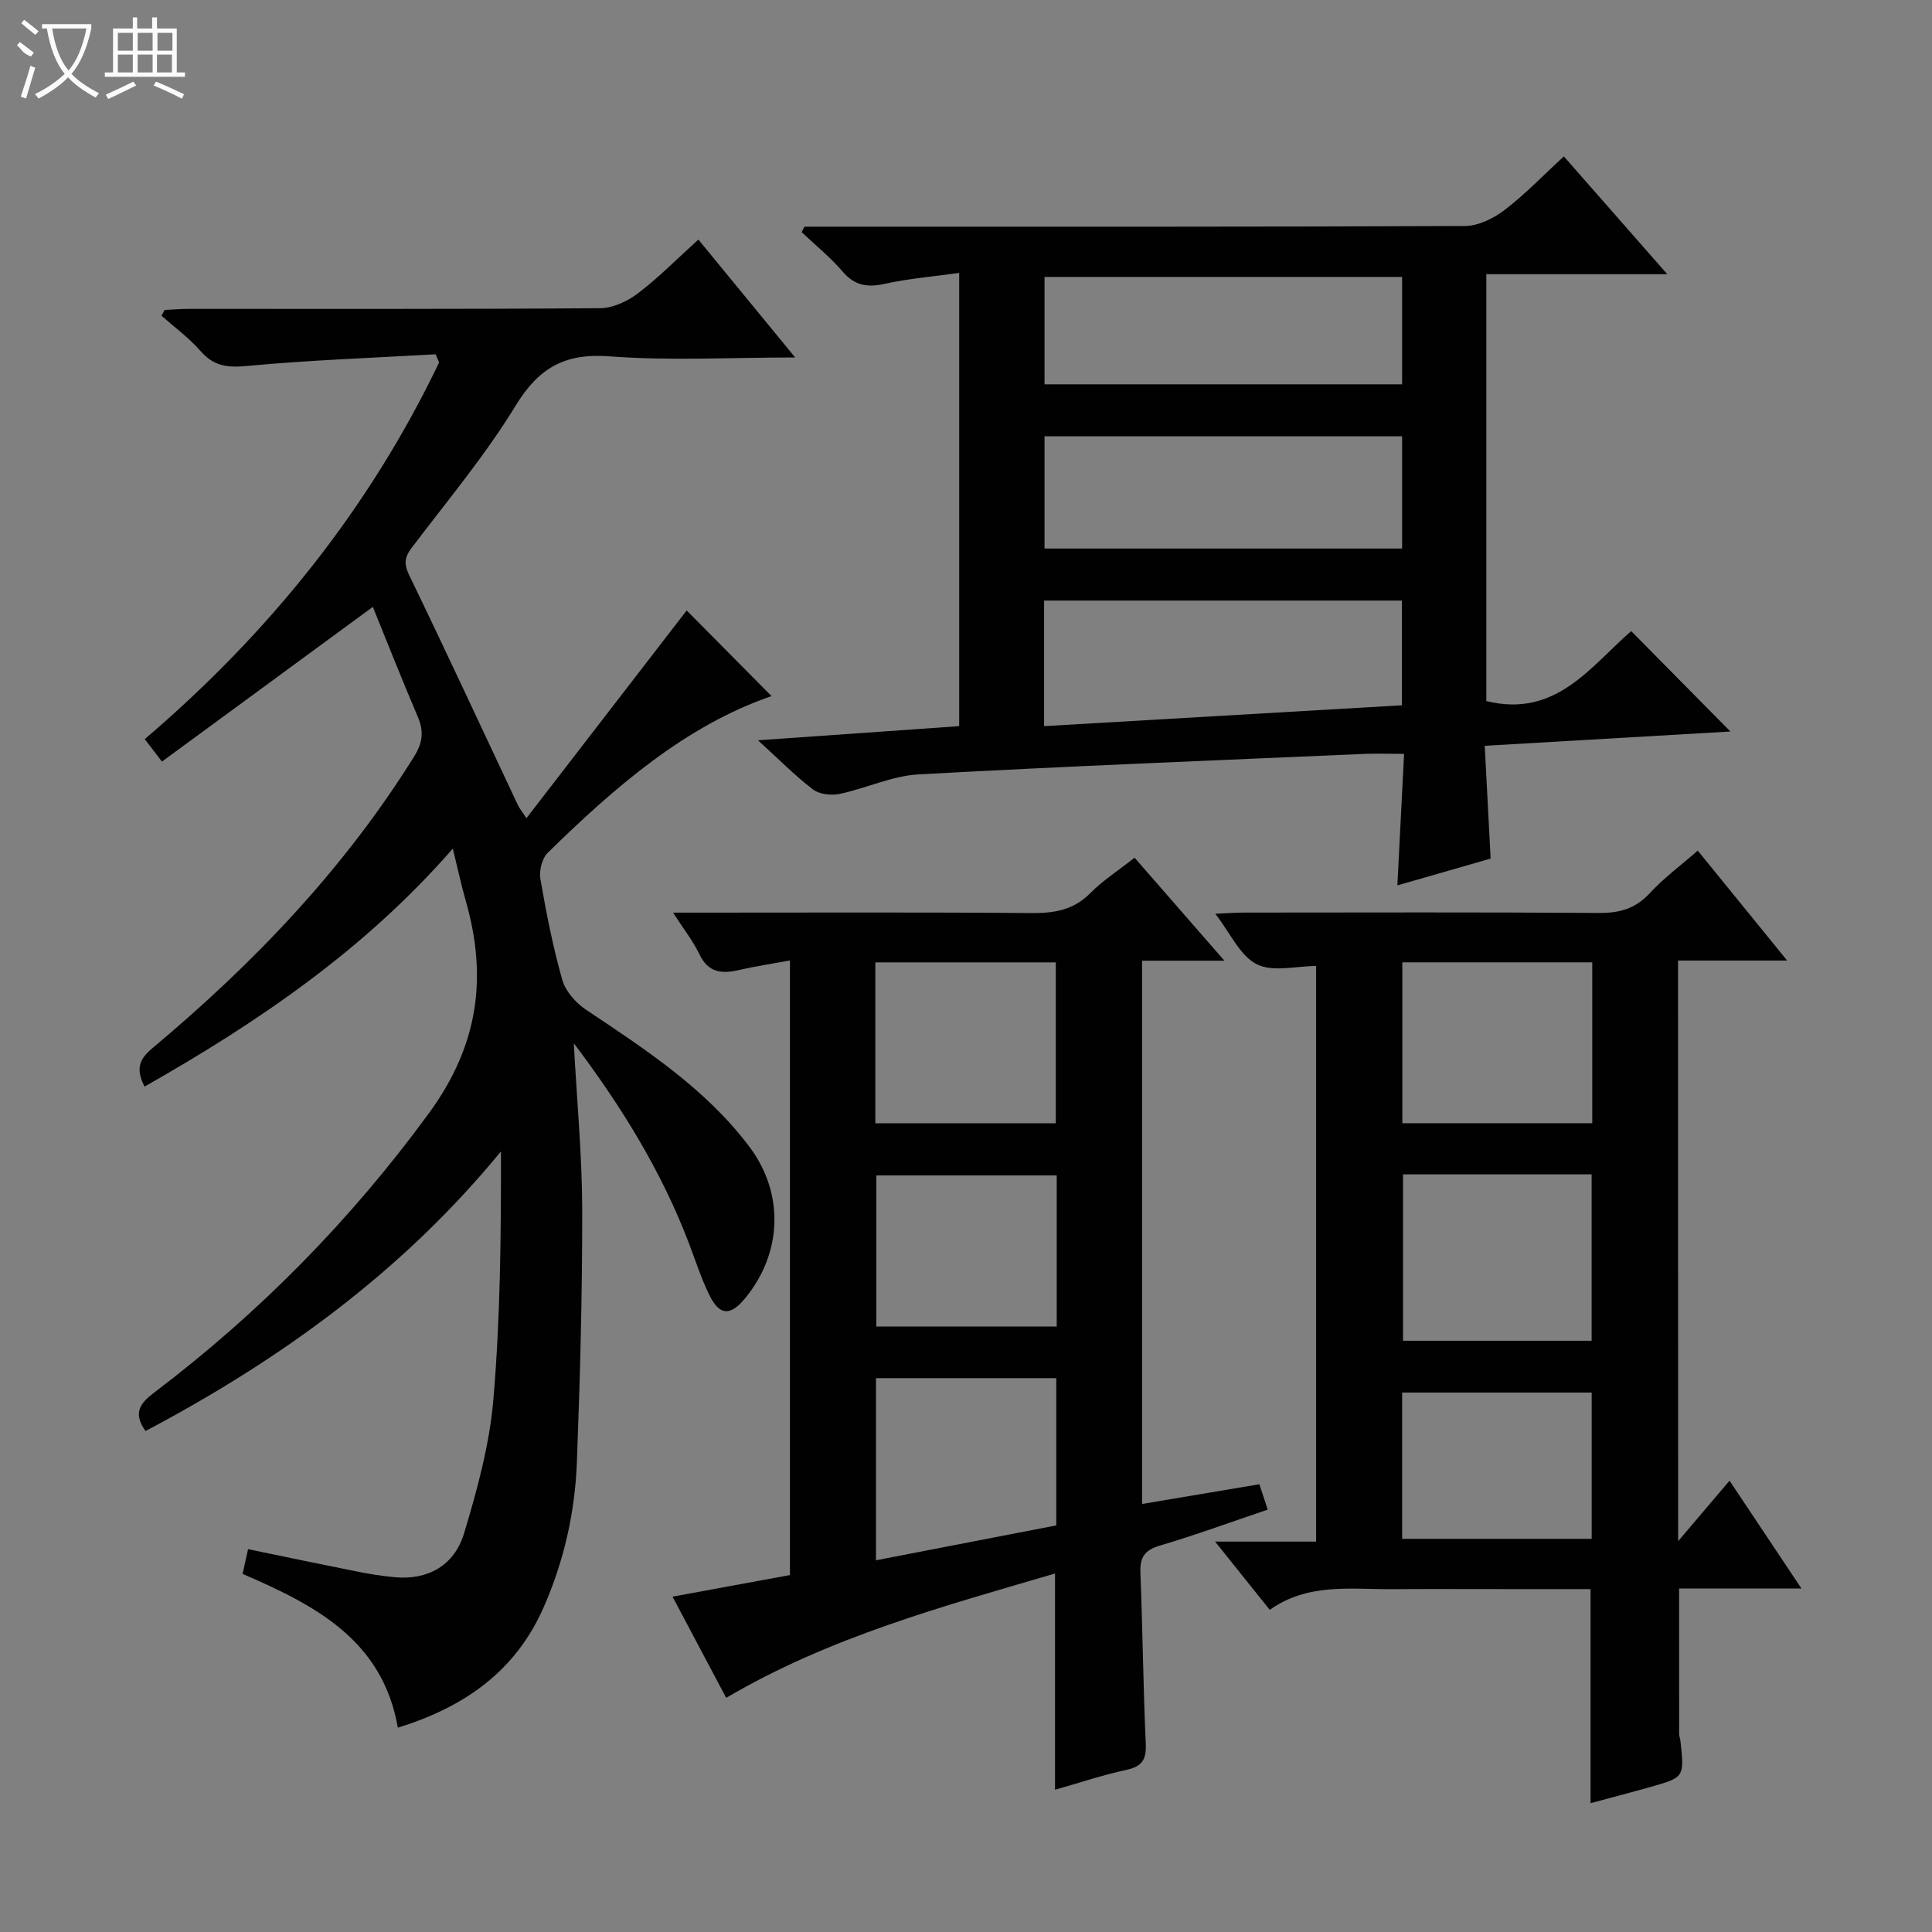 <svg enable-background="new 0 0 400 400" viewBox="0 0 400 400" xmlns="http://www.w3.org/2000/svg"><rect x="0" y="0" width="400" height="400" fill="#808080" stroke="none"/><g fill="#010102"><path d="m29.93 224.97c-1.99-3.84-.92-5.83 1.64-7.97 20.92-17.51 39.63-37.04 54.15-60.34 1.78-2.85 2.08-5.21.79-8.23-3.3-7.73-6.38-15.55-9.32-22.78-14.85 10.89-29.12 21.36-43.66 32.03-1.74-2.28-2.59-3.39-3.56-4.65 25.79-22.03 46.42-47.67 60.94-77.98-.24-.57-.48-1.14-.71-1.7-13.03.75-26.08 1.2-39.07 2.42-4.06.38-6.88.05-9.61-3.09-2.37-2.72-5.36-4.9-8.08-7.31.21-.4.42-.8.64-1.2 1.72-.08 3.45-.22 5.17-.22 28.33-.01 56.65.07 84.98-.14 2.65-.02 5.67-1.42 7.84-3.07 4.33-3.3 8.19-7.23 12.52-11.14 6.59 8.02 12.97 15.79 20.04 24.41-13.54 0-26.02.71-38.37-.23-9.29-.71-14.7 2.33-19.52 10.23-6.3 10.32-14.16 19.7-21.49 29.39-1.49 1.96-1.67 3.31-.54 5.66 7.65 15.81 15.04 31.75 22.52 47.64.27.58.7 1.08 1.76 2.7 11.46-14.86 22.58-29.27 33.18-43.01 5.22 5.27 11.48 11.59 17.57 17.73-17.77 6.1-32.41 18.8-46.34 32.44-1.18 1.16-1.81 3.71-1.52 5.41 1.21 7.02 2.59 14.04 4.53 20.89.67 2.36 2.78 4.76 4.89 6.17 12.33 8.25 24.79 16.34 33.86 28.4 7.28 9.68 6.79 22.04-.88 31.35-3.07 3.73-5.3 3.65-7.42-.66-1.68-3.41-2.84-7.08-4.2-10.65-5.61-14.73-13.72-28.03-23.86-41.48.65 12.14 1.72 23.27 1.74 34.39.03 17.44-.44 34.89-1.1 52.32-.39 10.33-2.63 20.34-6.82 29.93-5.86 13.44-16.52 20.81-30.25 25.07-3.18-18.23-17.23-25.4-32.14-31.84.37-1.66.71-3.2 1.13-5.12 7.66 1.58 15.08 3.14 22.52 4.62 2.6.52 5.24.95 7.88 1.19 6.72.61 12.29-2.32 14.34-9.15 2.71-9 5.24-18.27 6.04-27.57 1.46-16.99 1.6-34.1 1.58-51.45-20.41 24.91-45.6 43.09-73.59 57.9-2.74-3.83-1-5.85 1.84-8 21.76-16.49 40.63-35.65 56.84-57.81 10.2-13.95 12.17-28.01 7.64-43.89-.95-3.33-1.68-6.73-2.7-10.89-18.24 20.93-40.23 35.88-63.82 49.28z"/><path d="m198.59 56.5c-5.55.78-10.52 1.18-15.34 2.25-3.62.8-6.28.43-8.81-2.54s-5.63-5.45-8.47-8.15c.2-.38.4-.75.59-1.13h5.26c43.83 0 87.66.06 131.49-.14 2.77-.01 5.93-1.58 8.22-3.33 4.21-3.21 7.91-7.09 12.25-11.08 7.05 8.03 13.94 15.87 21.41 24.39-12.8 0-24.98 0-37.46 0v88.38c14.39 3.55 21.56-7.16 29.99-14.49 6.78 6.87 13.38 13.55 20.54 20.79-16.65.97-33.36 1.94-50.86 2.96.4 7.72.8 15.27 1.22 23.35-6.06 1.74-12.52 3.6-19.31 5.55.47-9.19.91-17.91 1.39-27.23-3.11 0-5.71-.1-8.3.01-30.75 1.34-61.5 2.54-92.23 4.24-5.5.3-10.84 2.89-16.34 4.04-1.74.36-4.19.09-5.52-.93-3.77-2.88-7.12-6.3-11.38-10.17 14.51-1.02 27.99-1.97 41.66-2.93 0-31.21 0-61.97 0-93.84zm17.58 93.84c24.98-1.46 49.44-2.89 74.08-4.32 0-7.59 0-14.65 0-21.68-24.88 0-49.41 0-74.08 0zm74.12-60.01c-24.86 0-49.42 0-74.03 0v23.24h74.03c0-7.95 0-15.54 0-23.24zm-74.03-10.76h74.03c0-7.62 0-14.88 0-22.24-24.86 0-49.42 0-74.03 0z"/><path d="m218.43 325.78c-23.23 6.82-46.62 13.12-68.08 25.74-3.7-6.97-7.32-13.81-11.11-20.95 8.48-1.56 16.38-3.01 24.31-4.47 0-42.54 0-84.63 0-127.25-3.75.69-7.17 1.2-10.53 1.98-3.57.83-6.38.58-8.21-3.25-1.32-2.76-3.28-5.23-5.46-8.63h6.25c22.66 0 45.32-.1 67.97.09 4.73.04 8.71-.62 12.19-4.15 2.55-2.59 5.69-4.59 9.14-7.31 5.98 6.85 11.93 13.66 18.6 21.32-6.18 0-11.51 0-17.05 0v112.48c8.17-1.37 15.99-2.69 24.29-4.08.49 1.49 1.03 3.13 1.73 5.25-7.64 2.58-14.9 5.25-22.31 7.44-3.15.93-4.17 2.39-4.05 5.6.47 11.8.57 23.62 1.11 35.41.15 3.31-.76 4.73-4.04 5.44-4.97 1.07-9.83 2.71-14.75 4.11 0-15.13 0-29.7 0-44.77zm.26-9.96c0-10.69 0-20.58 0-30.49-12.67 0-25.03 0-37.33 0v37.71c12.71-2.45 25.01-4.83 37.33-7.22zm-37.46-83.25h37.36c0-11.38 0-22.4 0-33.32-12.65 0-24.89 0-37.36 0zm37.55 10.79c-12.81 0-25.17 0-37.35 0v31.29h37.35c0-10.52 0-20.76 0-31.29z"/><path d="m347.44 319.09c3.9-4.59 6.99-8.24 10.64-12.53 5.35 8.02 9.89 14.82 14.89 22.32-9 0-17.08 0-25.33 0 0 10.29 0 20.2.01 30.11 0 .49.22.98.27 1.47.82 7.5.83 7.52-6.32 9.54-4.08 1.15-8.19 2.22-12.29 3.33 0-14.98 0-29.37 0-44.32-5.45 0-11.06 0-16.67 0-8.16 0-16.33-.04-24.49.01-8.58.05-17.38-1.32-25.26 4.28-3.79-4.73-7.28-9.09-11.32-14.13h20.92c0-40.15 0-79.86 0-119.17-4.09 0-8.95 1.32-12.3-.37-3.46-1.74-5.44-6.4-8.57-10.44 2.47-.11 4.2-.25 5.94-.25 24.49-.01 48.98-.1 73.47.08 4.29.03 7.58-.89 10.56-4.12 2.91-3.15 6.43-5.74 9.91-8.79 6.07 7.47 11.99 14.75 18.51 22.76-8.06 0-15.14 0-22.59 0 .02 39.78.02 79.16.02 120.22zm-56.96-75.95v34.45h39.05c0-11.7 0-23.05 0-34.45-13.18 0-25.96 0-39.05 0zm-.14-43.9v33.31h39.32c0-11.28 0-22.18 0-33.31-13.16 0-26.05 0-39.32 0zm-.04 119.36h39.24c0-10.36 0-20.37 0-30.29-13.29 0-26.18 0-39.24 0z"/></g><path d="m6.4 11.7c-2-.8-1.9-1.6-2.9-2.3l.6-.7c.9.7 1.9 1.4 2.9 2.2zm-2.1 8.3c.7-2.1 1.4-4.2 2-6.4.2.1.6.3 1 .4-.7 2.3-1.3 4.4-1.9 6.4zm3-12.8c-1.1-.9-2.1-1.7-2.9-2.4l.6-.7c1 .8 2 1.5 3 2.4zm1.4-1.3v-.9h10.2v.9c-.9 4.2-2.3 7.3-4.1 9.4 1.3 1.4 3.2 2.7 5.7 4-.2.2-.4.5-.7.9-2.5-1.4-4.4-2.7-5.7-4.2-1.4 1.5-3.5 3-6.1 4.4 0 0 0 0-.1-.1-.3-.4-.5-.7-.7-.8 2.7-1.3 4.7-2.8 6.2-4.2-1.8-2.2-3-5.3-3.7-9.4zm9.2 0h-7.1c.6 3.8 1.7 6.7 3.4 8.7 1.7-2 2.9-4.8 3.7-8.7z" fill="#fbfcfa"/><path d="m31.6 3.6h.9v2.3h4.1v9.1h1.7v.9h-16.6v-.9h1.7v-9.1h4.1v-2.3h.9v2.3h3.1v-2.3zm-4 13.3.6.8c-1.9.9-3.8 1.9-5.8 2.8-.2-.3-.3-.6-.5-.9 2-.9 3.9-1.8 5.7-2.7zm-3.2-10.1v3.7h3.1v-3.7zm0 4.5v3.7h3.1v-3.7zm4.1-4.5v3.7h3.1v-3.7zm0 4.5v3.7h3.1v-3.7zm9.1 9.1c-2.1-1.1-4.1-2-5.8-2.7l.5-.8c2.2.9 4.1 1.8 5.8 2.6l-.4.9zm-1.9-13.6h-3.1v3.7h3.1zm-3.2 4.5v3.7h3.1v-3.7z" fill="#fbfcfa"/></svg>